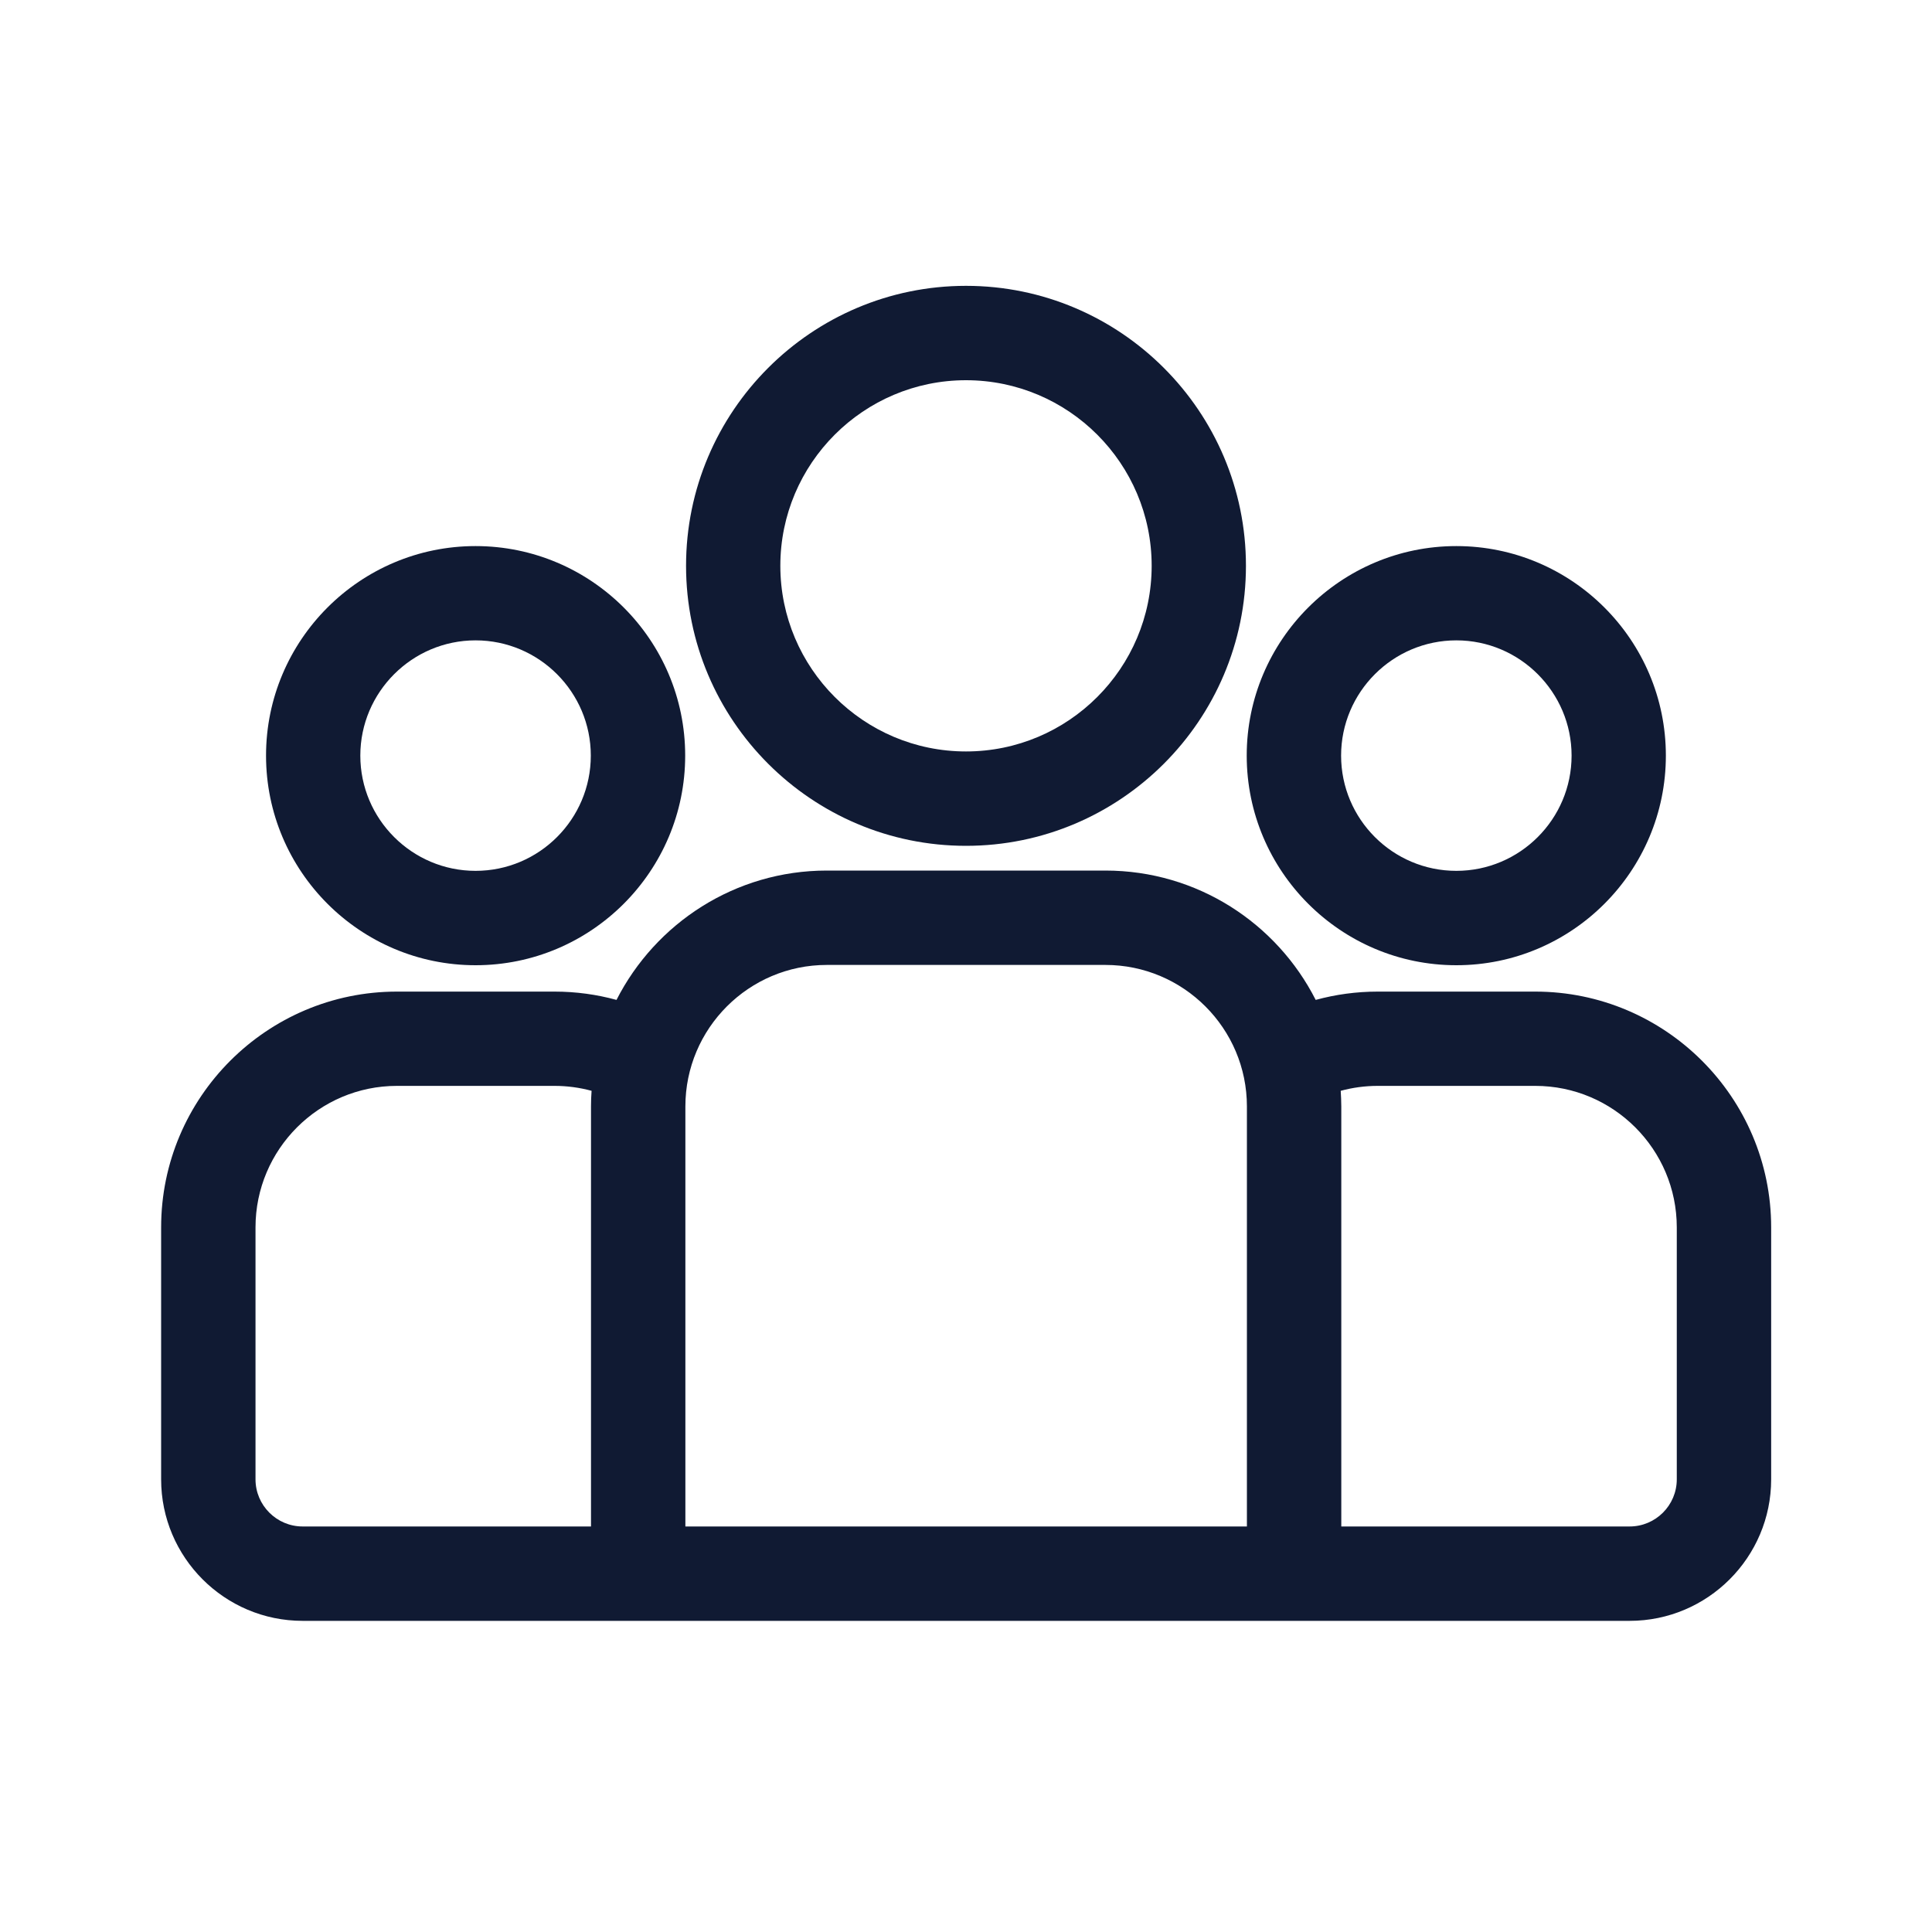 <svg width="20" height="20" viewBox="0 0 20 20" fill="none" xmlns="http://www.w3.org/2000/svg">
<path d="M15.893 10.265H14.262C14.04 10.265 13.825 10.295 13.62 10.351C13.217 9.557 12.393 9.012 11.443 9.012H8.559C7.61 9.012 6.786 9.557 6.382 10.351C6.178 10.295 5.963 10.265 5.741 10.265H4.109C2.763 10.265 1.668 11.36 1.668 12.706V15.314C1.668 16.122 2.325 16.779 3.133 16.779H16.87C17.677 16.779 18.335 16.122 18.335 15.314V12.706C18.335 11.36 17.239 10.265 15.893 10.265ZM6.118 11.454V15.802H3.133C2.864 15.802 2.645 15.583 2.645 15.314V12.706C2.645 11.898 3.302 11.241 4.109 11.241H5.741C5.873 11.241 6.002 11.259 6.124 11.292C6.12 11.346 6.118 11.399 6.118 11.454ZM12.908 15.802H7.095V11.454C7.095 10.646 7.752 9.989 8.559 9.989H11.443C12.251 9.989 12.908 10.646 12.908 11.454V15.802ZM17.358 15.314C17.358 15.583 17.139 15.802 16.87 15.802H13.885V11.454C13.885 11.399 13.882 11.346 13.879 11.292C14.001 11.259 14.129 11.241 14.262 11.241H15.893C16.701 11.241 17.358 11.898 17.358 12.706V15.314Z" fill="#101A33"/>
<path d="M4.923 5.653C3.727 5.653 2.754 6.626 2.754 7.822C2.754 9.019 3.727 9.992 4.923 9.992C6.12 9.992 7.093 9.019 7.093 7.822C7.093 6.626 6.12 5.653 4.923 5.653ZM4.923 9.015C4.266 9.015 3.73 8.48 3.73 7.822C3.73 7.165 4.266 6.629 4.923 6.629C5.581 6.629 6.116 7.165 6.116 7.822C6.116 8.48 5.581 9.015 4.923 9.015Z" fill="#101A33"/>
<path d="M10 2.959C8.402 2.959 7.102 4.259 7.102 5.857C7.102 7.456 8.402 8.756 10 8.756C11.598 8.756 12.898 7.456 12.898 5.857C12.898 4.259 11.598 2.959 10 2.959ZM10 7.779C8.94 7.779 8.078 6.917 8.078 5.857C8.078 4.798 8.94 3.936 10 3.936C11.06 3.936 11.922 4.798 11.922 5.857C11.922 6.917 11.06 7.779 10 7.779Z" fill="#101A33"/>
<path d="M15.076 5.653C13.88 5.653 12.906 6.626 12.906 7.822C12.906 9.019 13.88 9.992 15.076 9.992C16.272 9.992 17.245 9.019 17.245 7.822C17.245 6.626 16.272 5.653 15.076 5.653ZM15.076 9.015C14.418 9.015 13.883 8.48 13.883 7.822C13.883 7.165 14.418 6.629 15.076 6.629C15.733 6.629 16.269 7.165 16.269 7.822C16.269 8.48 15.733 9.015 15.076 9.015Z" fill="#101A33"/>
</svg>
